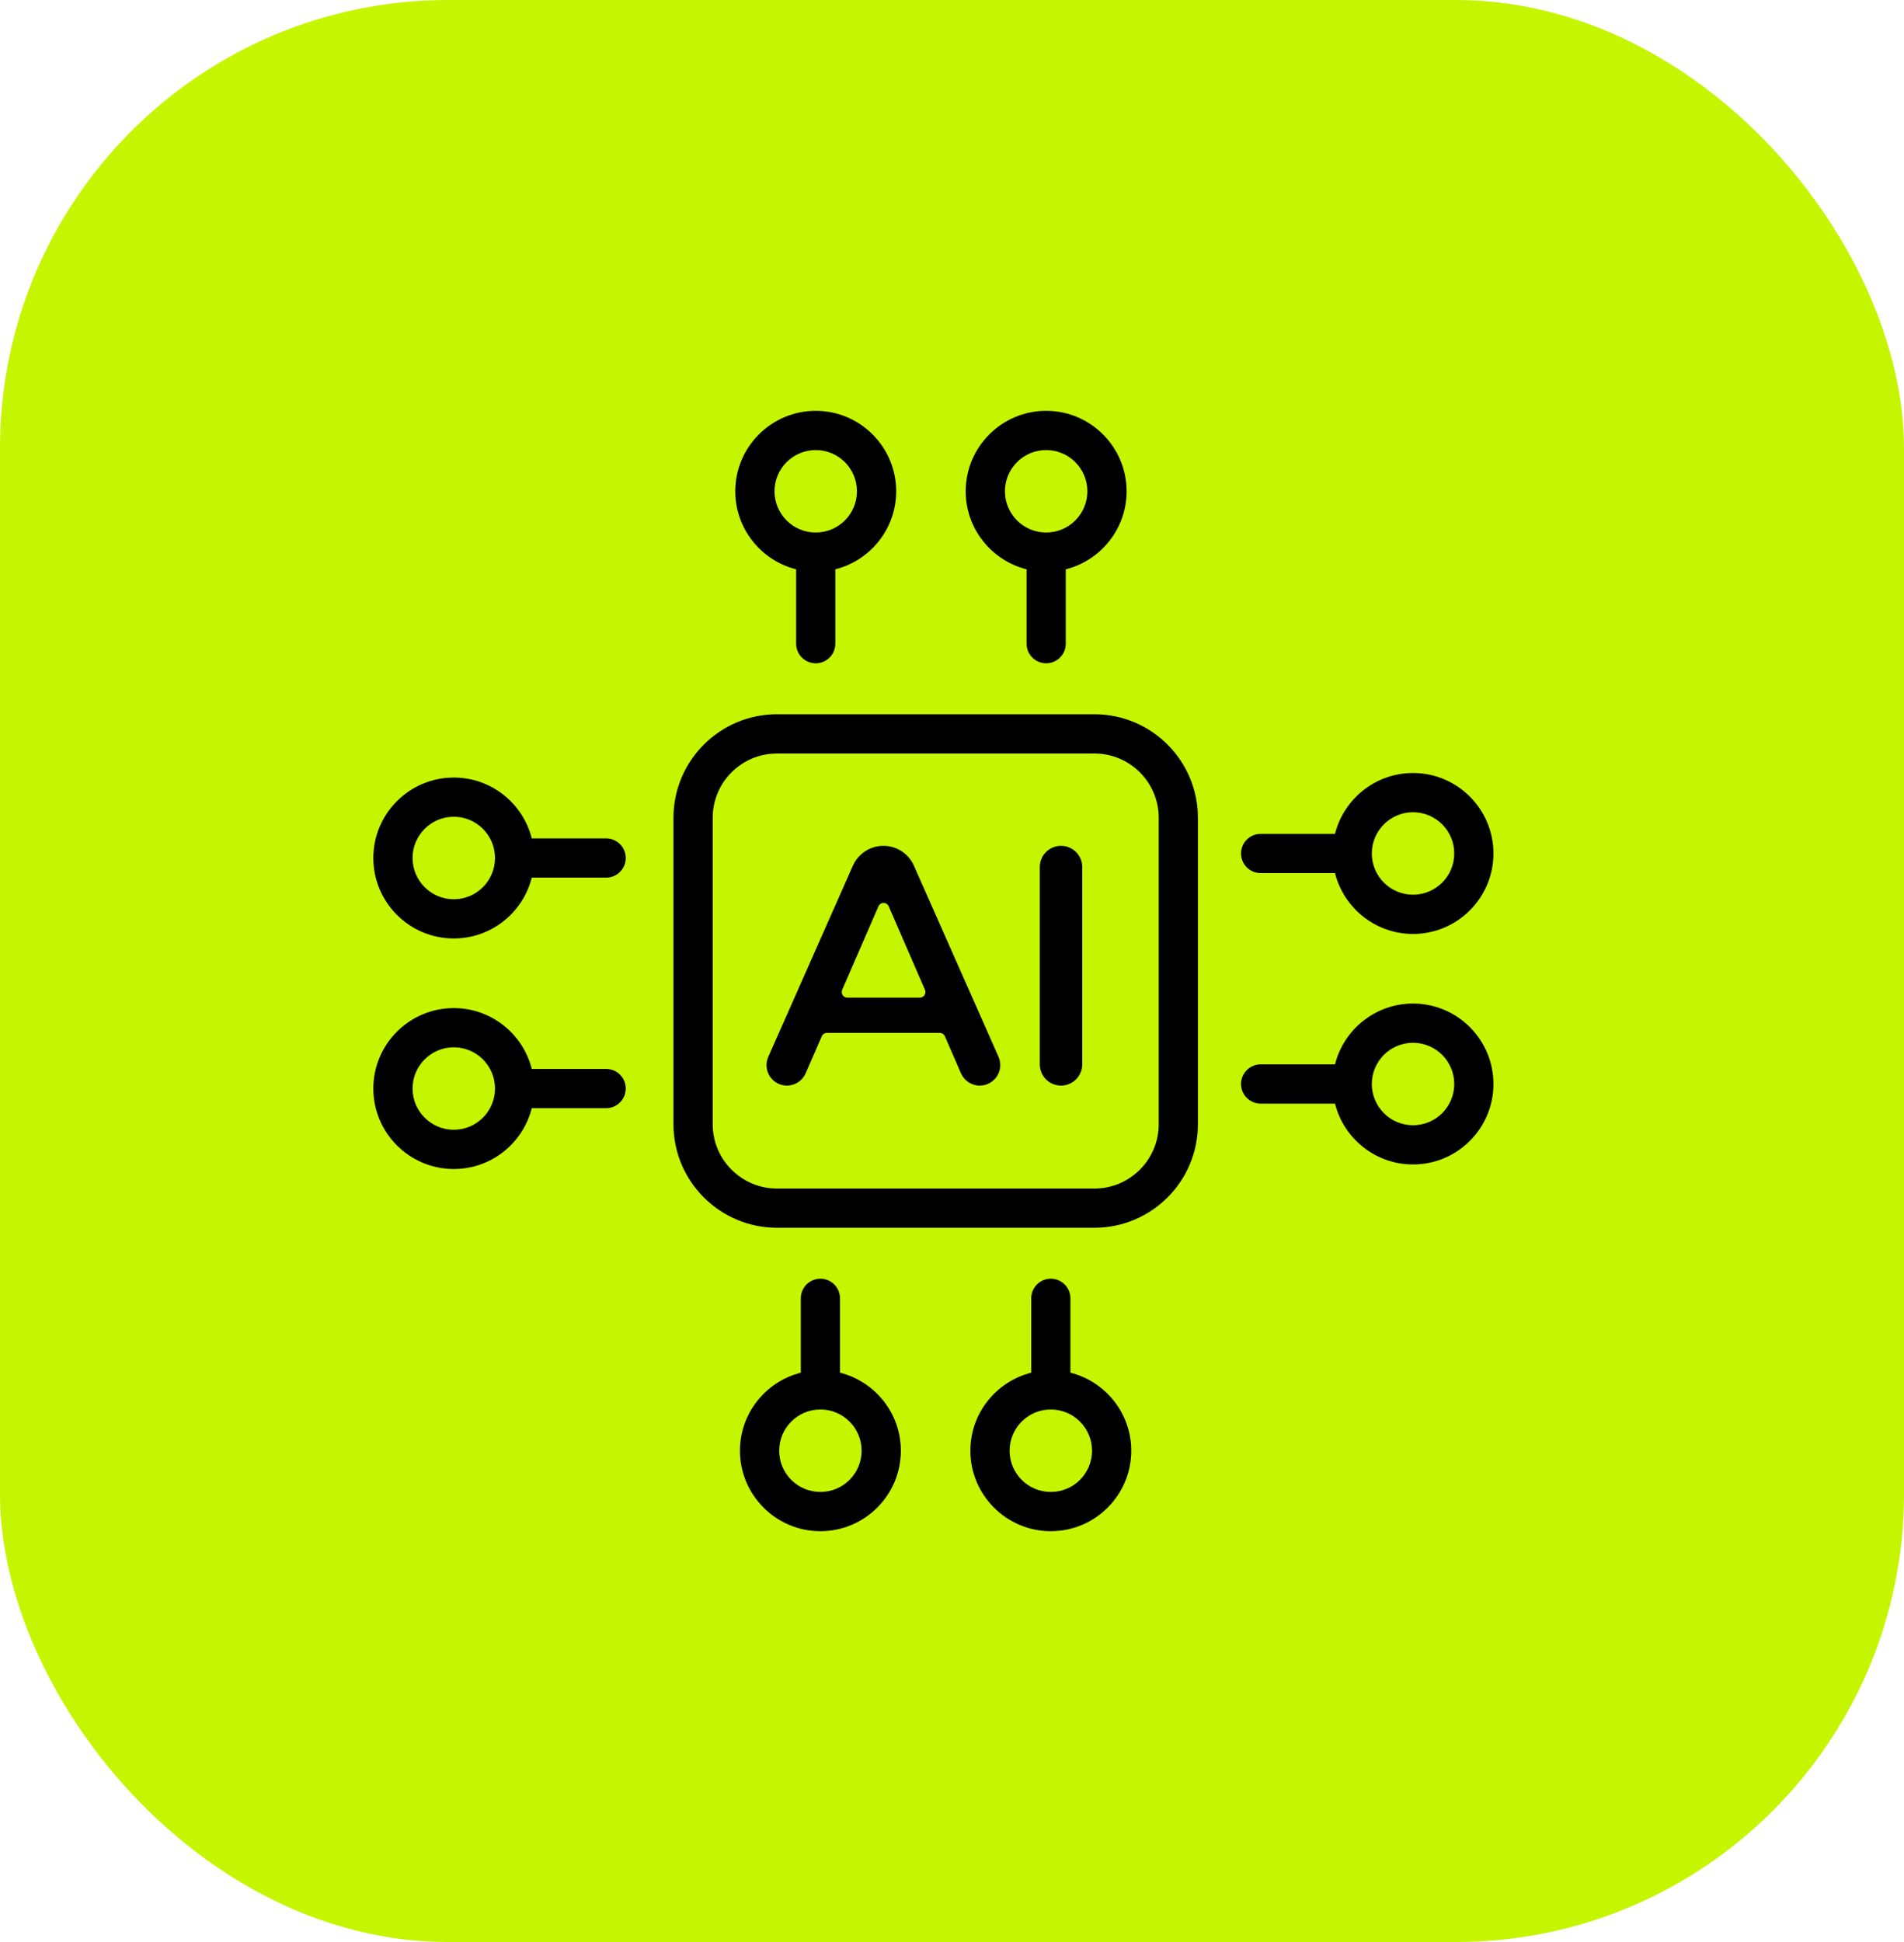 <?xml version="1.0" encoding="UTF-8"?> <svg xmlns="http://www.w3.org/2000/svg" width="51" height="52" viewBox="0 0 51 52" fill="none"><rect width="51" height="52" rx="12" fill="#C5F600"></rect><path d="M29.315 19.125H20.811C19.283 19.125 18.039 20.369 18.039 21.897V30.103C18.039 31.632 19.283 32.875 20.811 32.875H29.315C30.843 32.875 32.087 31.632 32.087 30.103V21.897C32.087 20.369 30.843 19.125 29.315 19.125ZM31.037 30.103C31.037 31.052 30.264 31.825 29.315 31.825H20.811C19.862 31.825 19.09 31.052 19.09 30.103V21.897C19.09 20.948 19.862 20.176 20.811 20.176H29.315C30.264 20.176 31.037 20.948 31.037 21.897V30.103Z" fill="black"></path><path d="M21.325 15.244V17.236C21.325 17.526 21.56 17.761 21.85 17.761C22.14 17.761 22.375 17.526 22.375 17.236V15.244C23.31 15.009 24.005 14.162 24.005 13.155C24.005 11.967 23.038 11 21.85 11C20.662 11 19.695 11.967 19.695 13.155C19.695 14.162 20.39 15.009 21.325 15.244ZM21.85 12.051C22.459 12.051 22.954 12.546 22.954 13.155C22.954 13.764 22.459 14.259 21.85 14.259C21.241 14.259 20.746 13.764 20.746 13.155C20.746 12.546 21.241 12.051 21.85 12.051Z" fill="black"></path><path d="M27.497 15.244V17.236C27.497 17.526 27.732 17.761 28.022 17.761C28.312 17.761 28.547 17.526 28.547 17.236V15.244C29.482 15.009 30.177 14.162 30.177 13.155C30.177 11.967 29.21 11 28.022 11C26.834 11 25.867 11.967 25.867 13.155C25.867 14.162 26.562 15.009 27.497 15.244ZM28.022 12.051C28.631 12.051 29.126 12.546 29.126 13.155C29.126 13.764 28.631 14.259 28.022 14.259C27.413 14.259 26.918 13.764 26.918 13.155C26.918 12.546 27.413 12.051 28.022 12.051Z" fill="black"></path><path d="M28.672 36.756V34.764C28.672 34.474 28.437 34.239 28.147 34.239C27.857 34.239 27.622 34.474 27.622 34.764V36.756C26.686 36.991 25.992 37.838 25.992 38.845C25.992 40.033 26.959 41 28.147 41C29.335 41 30.302 40.033 30.302 38.845C30.302 37.838 29.607 36.991 28.672 36.756ZM28.147 39.949C27.538 39.949 27.043 39.454 27.043 38.845C27.043 38.236 27.538 37.741 28.147 37.741C28.756 37.741 29.251 38.236 29.251 38.845C29.251 39.454 28.756 39.949 28.147 39.949Z" fill="black"></path><path d="M22.5 36.756V34.764C22.5 34.474 22.265 34.239 21.975 34.239C21.685 34.239 21.45 34.474 21.45 34.764V36.756C20.515 36.991 19.82 37.838 19.82 38.845C19.82 40.033 20.787 41 21.975 41C23.163 41 24.13 40.033 24.13 38.845C24.13 37.838 23.435 36.991 22.5 36.756ZM21.975 39.949C21.366 39.949 20.871 39.454 20.871 38.845C20.871 38.236 21.366 37.741 21.975 37.741C22.584 37.741 23.079 38.236 23.079 38.845C23.079 39.454 22.584 39.949 21.975 39.949Z" fill="black"></path><path d="M33.767 23.378H35.759C35.994 24.313 36.842 25.008 37.849 25.008C39.037 25.008 40.003 24.041 40.003 22.853C40.003 21.665 39.037 20.698 37.849 20.698C36.842 20.698 35.994 21.393 35.759 22.328H33.767C33.477 22.328 33.242 22.563 33.242 22.853C33.242 23.143 33.477 23.378 33.767 23.378ZM37.849 21.749C38.458 21.749 38.953 22.244 38.953 22.853C38.953 23.462 38.458 23.957 37.849 23.957C37.24 23.957 36.745 23.462 36.745 22.853C36.745 22.244 37.24 21.749 37.849 21.749Z" fill="black"></path><path d="M37.849 26.871C36.842 26.871 35.994 27.566 35.759 28.5H33.767C33.477 28.5 33.242 28.736 33.242 29.026C33.242 29.316 33.477 29.551 33.767 29.551H35.759C35.994 30.486 36.842 31.18 37.849 31.18C39.037 31.18 40.003 30.214 40.003 29.026C40.003 27.838 39.037 26.871 37.849 26.871ZM37.849 30.13C37.24 30.13 36.745 29.635 36.745 29.026C36.745 28.417 37.24 27.922 37.849 27.922C38.458 27.922 38.953 28.417 38.953 29.026C38.953 29.635 38.458 30.13 37.849 30.13Z" fill="black"></path><path d="M16.236 28.622H14.244C14.009 27.687 13.162 26.993 12.155 26.993C10.967 26.993 10 27.959 10 29.147C10 30.335 10.967 31.302 12.155 31.302C13.162 31.302 14.009 30.608 14.244 29.673H16.236C16.526 29.673 16.761 29.438 16.761 29.147C16.761 28.857 16.526 28.622 16.236 28.622ZM12.155 30.251C11.546 30.251 11.051 29.756 11.051 29.147C11.051 28.539 11.546 28.043 12.155 28.043C12.764 28.043 13.259 28.539 13.259 29.147C13.259 29.756 12.764 30.251 12.155 30.251Z" fill="black"></path><path d="M16.236 22.449H14.244C14.009 21.514 13.162 20.82 12.155 20.82C10.967 20.82 10 21.786 10 22.974C10 24.163 10.967 25.129 12.155 25.129C13.162 25.129 14.009 24.435 14.244 23.5H16.236C16.526 23.5 16.761 23.265 16.761 22.974C16.761 22.684 16.526 22.449 16.236 22.449ZM12.155 24.079C11.546 24.079 11.051 23.583 11.051 22.974C11.051 22.366 11.546 21.87 12.155 21.87C12.764 21.87 13.259 22.366 13.259 22.974C13.259 23.583 12.764 24.079 12.155 24.079Z" fill="black"></path><path d="M24.48 23.18C24.337 22.857 24.017 22.648 23.663 22.648C23.309 22.648 22.989 22.857 22.845 23.18L20.579 28.299C20.419 28.66 20.683 29.068 21.079 29.068C21.297 29.068 21.494 28.938 21.581 28.738L22.012 27.748C22.036 27.693 22.09 27.657 22.15 27.657H25.172C25.231 27.657 25.285 27.693 25.309 27.748L25.74 28.737C25.827 28.938 26.025 29.068 26.244 29.068C26.641 29.068 26.907 28.659 26.746 28.296L24.48 23.18ZM24.638 26.713H22.697C22.588 26.713 22.516 26.602 22.559 26.503L23.53 24.268C23.582 24.147 23.753 24.147 23.805 24.268L24.776 26.503C24.819 26.602 24.746 26.713 24.638 26.713Z" fill="black"></path><path d="M28.42 22.648C28.106 22.648 27.852 22.902 27.852 23.216V28.499C27.852 28.813 28.106 29.068 28.42 29.068C28.734 29.068 28.989 28.813 28.989 28.499V23.216C28.989 22.902 28.734 22.648 28.42 22.648Z" fill="black"></path></svg> 